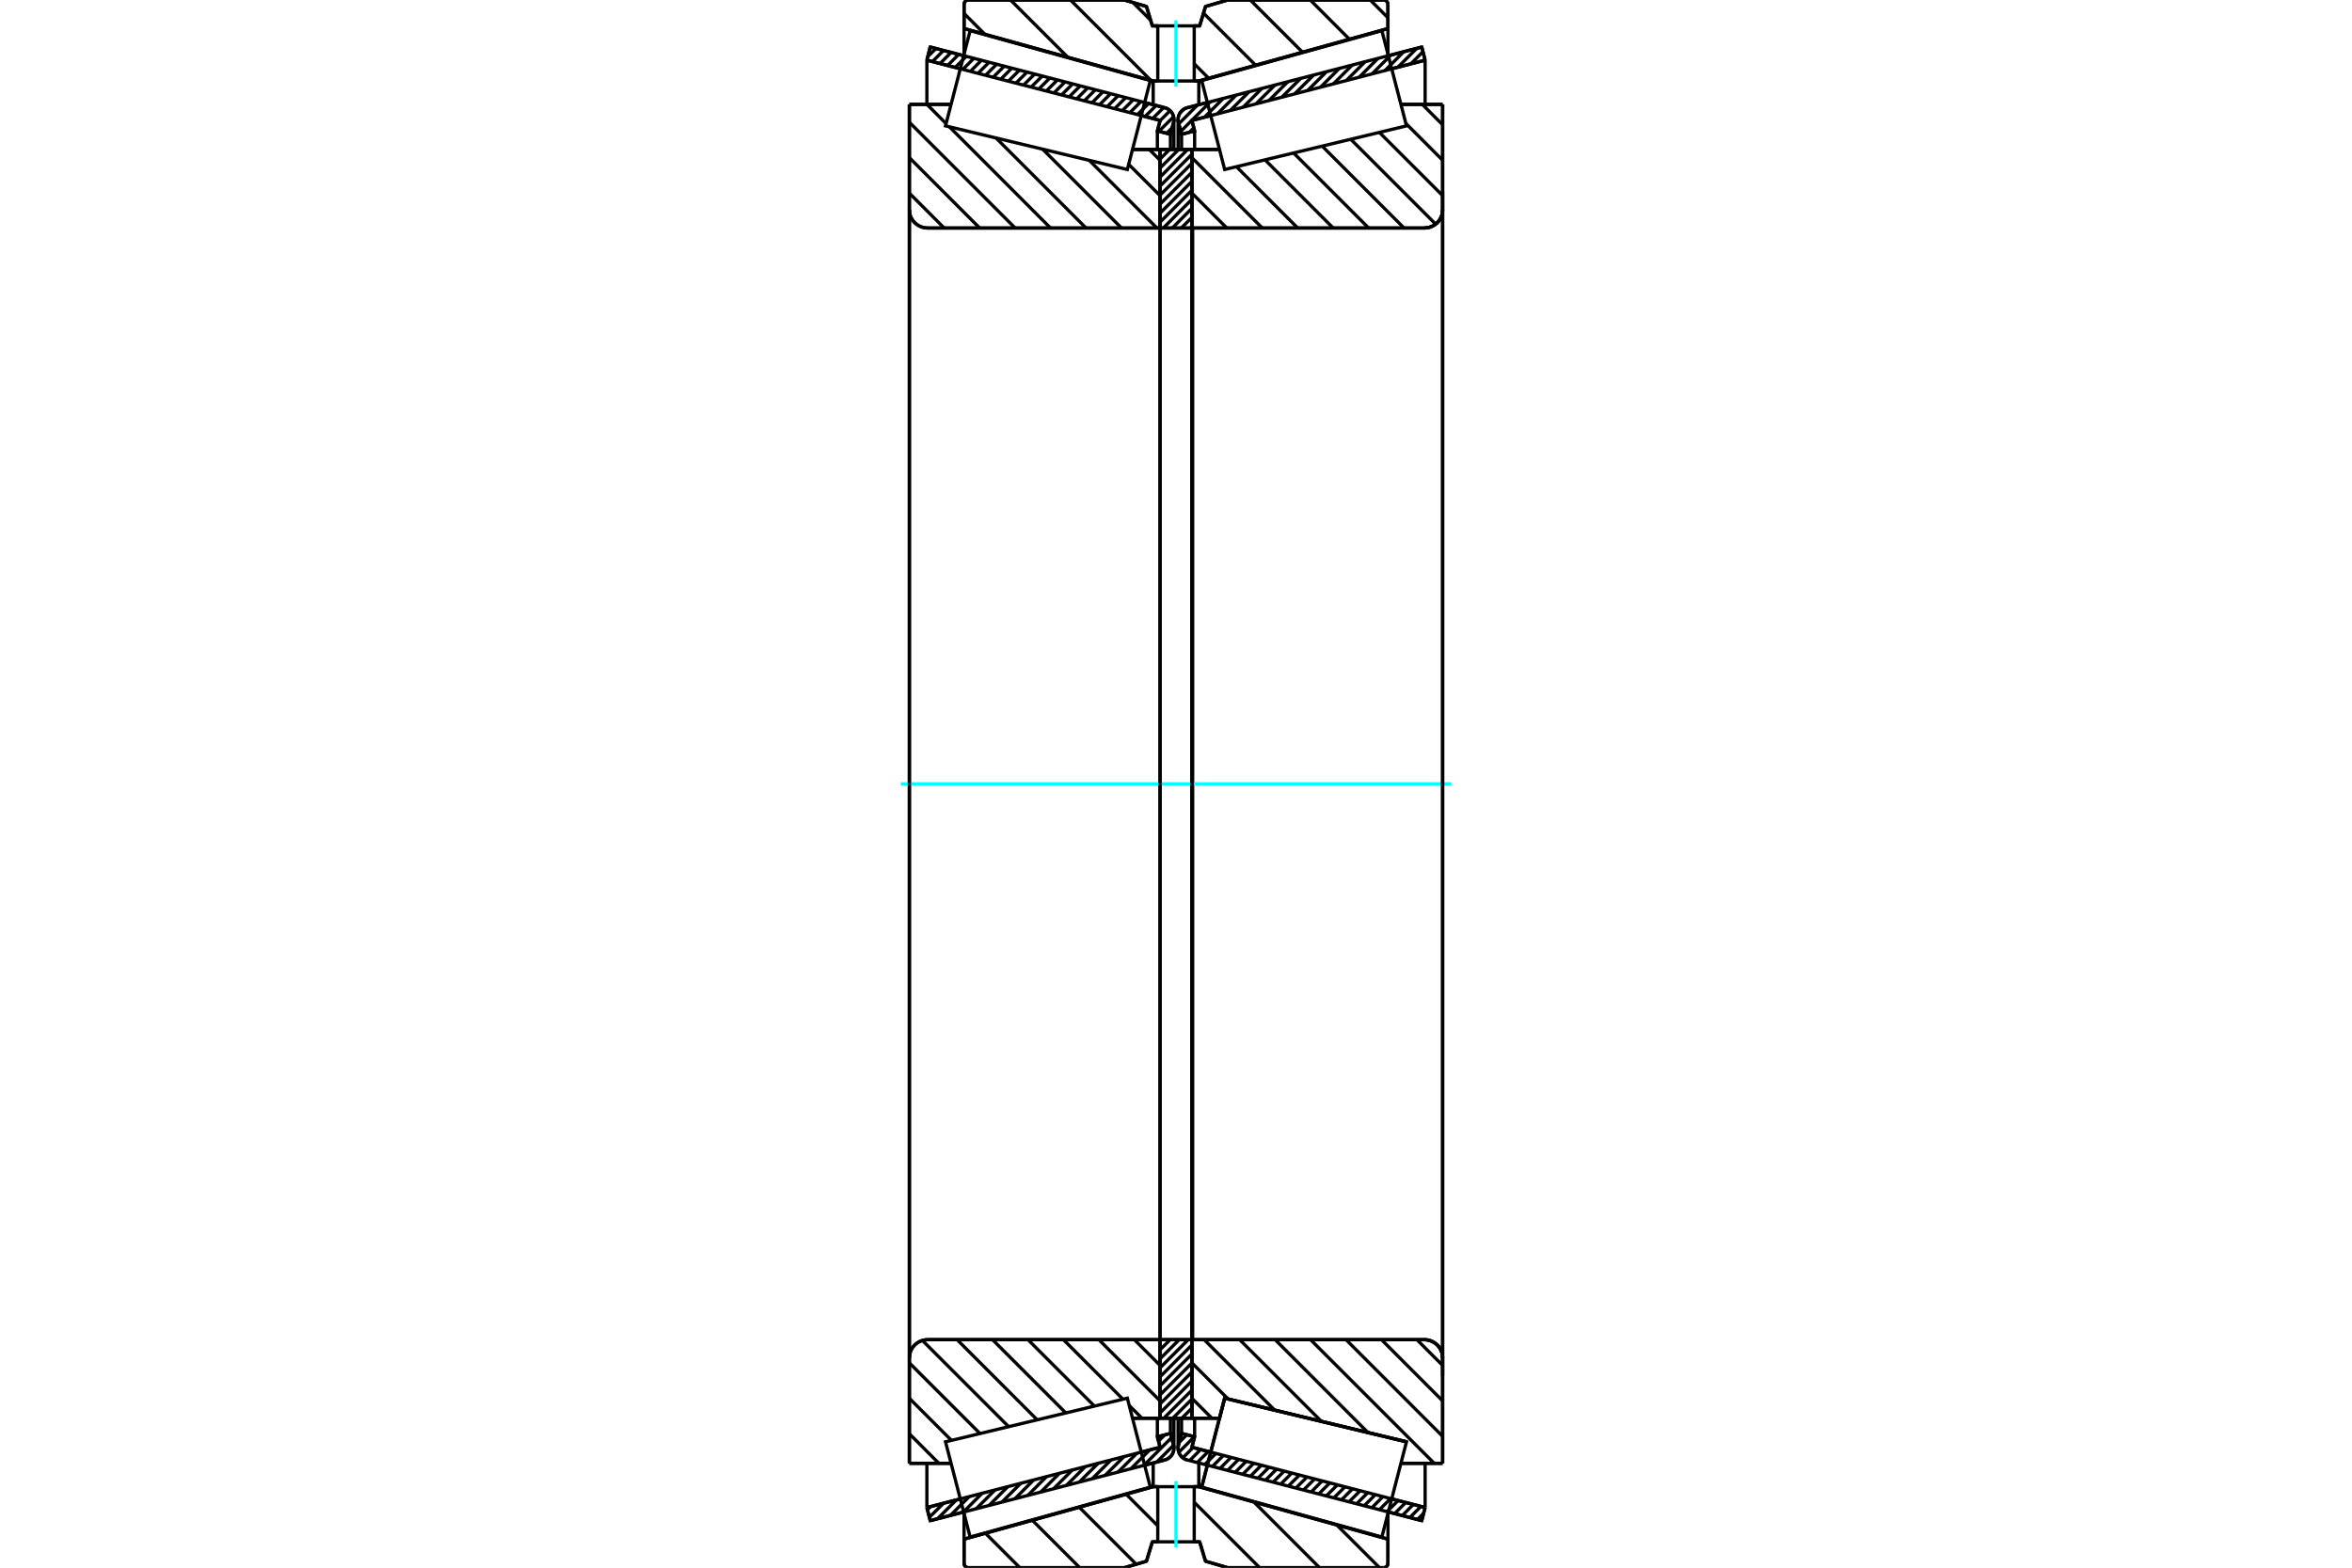 <?xml version="1.0" standalone="no"?>
<!DOCTYPE svg PUBLIC "-//W3C//DTD SVG 1.1//EN"
	"http://www.w3.org/Graphics/SVG/1.1/DTD/svg11.dtd">
<svg xmlns="http://www.w3.org/2000/svg" height="100%" width="100%" viewBox="0 0 36000 24000">
	<rect x="-1800" y="-1200" width="39600" height="26400" style="fill:#FFF"/>
	<g style="fill:none; fill-rule:evenodd" transform="matrix(1 0 0 1 0 0)">
		<g style="fill:none; stroke:#000; stroke-width:50; shape-rendering:geometricPrecision">
			<line x1="18480" y1="22431" x2="18480" y2="22431"/>
			<line x1="21762" y1="23280" x2="21250" y2="23147"/>
			<line x1="21813" y1="23079" x2="21762" y2="23280"/>
			<line x1="21302" y1="22947" x2="21813" y2="23079"/>
			<line x1="18243" y1="22156" x2="18532" y2="22231"/>
			<line x1="18285" y1="21996" x2="18243" y2="22156"/>
			<line x1="18085" y1="21944" x2="18285" y2="21996"/>
			<line x1="18038" y1="22124" x2="18085" y2="21944"/>
			<polyline points="18038,22124 18034,22147 18032,22171 18035,22201 18042,22231 18054,22259 18071,22285 18092,22308 18116,22326 18143,22341 18172,22351"/>
			<line x1="21250" y1="853" x2="21762" y2="720"/>
			<line x1="18172" y1="1649" x2="18480" y2="1569"/>
			<polyline points="18172,1649 18143,1659 18116,1674 18092,1692 18071,1715 18054,1741 18042,1769 18035,1799 18032,1829 18034,1853 18038,1876"/>
			<line x1="18085" y1="2056" x2="18038" y2="1876"/>
			<line x1="18285" y1="2004" x2="18085" y2="2056"/>
			<line x1="18243" y1="1844" x2="18285" y2="2004"/>
			<line x1="18532" y1="1769" x2="18243" y2="1844"/>
			<line x1="21813" y1="921" x2="21302" y2="1053"/>
			<line x1="21762" y1="720" x2="21813" y2="921"/>
			<line x1="18085" y1="21712" x2="18085" y2="21944"/>
			<line x1="18085" y1="2056" x2="18085" y2="2288"/>
			<line x1="18285" y1="21711" x2="18285" y2="21996"/>
			<line x1="18285" y1="2004" x2="18285" y2="2289"/>
			<line x1="21813" y1="22401" x2="21813" y2="23079"/>
			<line x1="21813" y1="921" x2="21813" y2="1599"/>
			<line x1="18032" y1="21711" x2="18032" y2="22171"/>
			<line x1="18032" y1="1829" x2="18032" y2="2289"/>
			<line x1="14750" y1="23147" x2="14238" y2="23280"/>
			<line x1="17828" y1="22351" x2="17520" y2="22431"/>
			<polyline points="17828,22351 17857,22341 17884,22326 17908,22308 17929,22285 17946,22259 17958,22231 17965,22201 17968,22171 17966,22147 17962,22124"/>
			<line x1="17915" y1="21944" x2="17962" y2="22124"/>
			<line x1="17715" y1="21996" x2="17915" y2="21944"/>
			<line x1="17757" y1="22156" x2="17715" y2="21996"/>
			<line x1="17468" y1="22231" x2="17757" y2="22156"/>
			<line x1="14187" y1="23079" x2="14698" y2="22947"/>
			<line x1="14238" y1="23280" x2="14187" y2="23079"/>
			<line x1="17520" y1="1569" x2="17828" y2="1649"/>
			<line x1="14238" y1="720" x2="14750" y2="853"/>
			<line x1="14187" y1="921" x2="14238" y2="720"/>
			<line x1="14698" y1="1053" x2="14187" y2="921"/>
			<line x1="17757" y1="1844" x2="17468" y2="1769"/>
			<line x1="17715" y1="2004" x2="17757" y2="1844"/>
			<line x1="17915" y1="2056" x2="17715" y2="2004"/>
			<line x1="17962" y1="1876" x2="17915" y2="2056"/>
			<polyline points="17962,1876 17966,1853 17968,1829 17965,1799 17958,1769 17946,1741 17929,1715 17908,1692 17884,1674 17857,1659 17828,1649"/>
			<line x1="17715" y1="2289" x2="17715" y2="2004"/>
			<line x1="17715" y1="21996" x2="17715" y2="21711"/>
			<line x1="14187" y1="1599" x2="14187" y2="921"/>
			<line x1="14187" y1="23079" x2="14187" y2="22401"/>
			<line x1="17915" y1="2288" x2="17915" y2="2056"/>
			<line x1="17915" y1="21944" x2="17915" y2="21712"/>
			<line x1="17968" y1="2289" x2="17968" y2="1829"/>
			<line x1="17968" y1="22171" x2="17968" y2="21711"/>
			<line x1="18244" y1="2288" x2="18666" y2="2288"/>
			<line x1="21802" y1="3491" x2="18255" y2="3491"/>
			<polyline points="21802,3491 21846,3487 21889,3477 21929,3460 21966,3437 22000,3409 22028,3376 22051,3338 22068,3298 22078,3255 22081,3212"/>
			<line x1="22081" y1="1598" x2="22081" y2="3212"/>
			<line x1="22081" y1="1598" x2="21443" y2="1598"/>
			<line x1="21528" y1="22073" x2="21528" y2="22073"/>
			<line x1="22081" y1="22402" x2="21443" y2="22402"/>
			<line x1="22081" y1="20788" x2="22081" y2="22402"/>
			<polyline points="22081,20788 22078,20745 22068,20702 22051,20662 22028,20624 22000,20591 21966,20563 21929,20540 21889,20523 21846,20513 21802,20509"/>
			<line x1="18255" y1="20509" x2="21802" y2="20509"/>
			<polyline points="18255,20509 18254,20510 18252,20510 18250,20511 18249,20512 18247,20513 18246,20514 18245,20515 18245,20517 18244,20519 18244,20521"/>
			<line x1="18666" y1="21712" x2="18244" y2="21712"/>
			<line x1="18745" y1="21405" x2="18666" y2="21712"/>
			<line x1="21528" y1="22073" x2="18745" y2="21405"/>
			<line x1="21443" y1="1948" x2="21443" y2="1947"/>
			<line x1="21443" y1="22053" x2="21443" y2="22052"/>
			<line x1="18255" y1="3491" x2="18255" y2="20509"/>
			<polyline points="21802,3491 21846,3487 21889,3477 21929,3460 21966,3437 22000,3409 22028,3376 22051,3338 22068,3298 22078,3255 22081,3212"/>
			<polyline points="22081,20788 22078,20745 22068,20702 22051,20662 22028,20624 22000,20591 21966,20563 21929,20540 21889,20523 21846,20513 21802,20509"/>
			<line x1="17756" y1="21712" x2="17334" y2="21712"/>
			<polyline points="17756,20521 17756,20519 17755,20517 17755,20515 17754,20514 17753,20513 17751,20512 17750,20511 17748,20510 17746,20510 17745,20509"/>
			<line x1="14198" y1="20509" x2="17745" y2="20509"/>
			<polyline points="14198,20509 14154,20513 14111,20523 14071,20540 14034,20563 14000,20591 13972,20624 13949,20662 13932,20702 13922,20745 13919,20788"/>
			<line x1="13919" y1="22402" x2="13919" y2="20788"/>
			<line x1="13919" y1="22402" x2="14557" y2="22402"/>
			<line x1="13919" y1="1598" x2="14557" y2="1598"/>
			<line x1="13919" y1="3212" x2="13919" y2="1598"/>
			<polyline points="13919,3212 13922,3255 13932,3298 13949,3338 13972,3376 14000,3409 14034,3437 14071,3460 14111,3477 14154,3487 14198,3491"/>
			<line x1="17745" y1="3491" x2="14198" y2="3491"/>
			<polyline points="17745,3491 17746,3490 17748,3490 17750,3489 17751,3488 17753,3487 17754,3486 17755,3485 17755,3483 17756,3481 17756,3479"/>
			<line x1="17334" y1="2288" x2="17756" y2="2288"/>
			<line x1="14557" y1="22052" x2="14557" y2="22053"/>
			<line x1="14557" y1="1947" x2="14557" y2="1948"/>
			<line x1="13919" y1="20788" x2="13919" y2="3212"/>
			<line x1="17209" y1="0" x2="17548" y2="99"/>
			<line x1="14823" y1="0" x2="17209" y2="0"/>
			<polyline points="14823,0 14812,1 14802,3 14792,7 14783,13 14775,20 14769,28 14763,37 14759,46 14757,57 14756,67"/>
			<line x1="14756" y1="437" x2="14756" y2="67"/>
			<line x1="17651" y1="1240" x2="14756" y2="437"/>
			<line x1="17721" y1="1240" x2="17651" y2="1240"/>
			<line x1="18349" y1="1240" x2="18279" y2="1240"/>
			<line x1="21244" y1="437" x2="18349" y2="1240"/>
			<line x1="21244" y1="67" x2="21244" y2="437"/>
			<polyline points="21244,67 21243,57 21241,46 21237,37 21231,28 21225,20 21217,13 21208,7 21198,3 21188,1 21177,0"/>
			<line x1="18791" y1="0" x2="21177" y2="0"/>
			<line x1="18452" y1="99" x2="18791" y2="0"/>
			<line x1="18362" y1="396" x2="18452" y2="99"/>
			<line x1="18279" y1="396" x2="18362" y2="396"/>
			<line x1="17638" y1="396" x2="17721" y2="396"/>
			<line x1="17548" y1="99" x2="17638" y2="396"/>
			<line x1="17548" y1="23901" x2="17209" y2="24000"/>
			<line x1="17638" y1="23604" x2="17548" y2="23901"/>
			<line x1="18362" y1="23604" x2="18279" y2="23604"/>
			<line x1="17721" y1="23604" x2="17638" y2="23604"/>
			<line x1="18452" y1="23901" x2="18362" y2="23604"/>
			<line x1="18791" y1="24000" x2="18452" y2="23901"/>
			<line x1="21177" y1="24000" x2="18791" y2="24000"/>
			<polyline points="21177,24000 21188,23999 21198,23997 21208,23993 21217,23987 21225,23980 21231,23972 21237,23963 21241,23954 21243,23943 21244,23933"/>
			<line x1="21244" y1="23563" x2="21244" y2="23933"/>
			<line x1="18349" y1="22760" x2="21244" y2="23563"/>
			<line x1="17651" y1="22760" x2="17721" y2="22760"/>
			<line x1="18279" y1="22760" x2="18349" y2="22760"/>
			<line x1="14756" y1="23563" x2="17651" y2="22760"/>
			<line x1="14756" y1="23933" x2="14756" y2="23563"/>
			<polyline points="14756,23933 14757,23943 14759,23954 14763,23963 14769,23972 14775,23980 14783,23987 14792,23993 14802,23997 14812,23999 14823,24000"/>
			<line x1="17209" y1="24000" x2="14823" y2="24000"/>
			<line x1="21244" y1="23169" x2="21244" y2="23563"/>
			<line x1="21244" y1="437" x2="21244" y2="831"/>
			<line x1="14756" y1="23169" x2="14756" y2="23563"/>
			<line x1="14756" y1="437" x2="14756" y2="831"/>
			<line x1="17651" y1="22396" x2="17651" y2="22760"/>
			<line x1="17651" y1="1240" x2="17651" y2="1604"/>
			<line x1="18349" y1="22396" x2="18349" y2="22760"/>
			<line x1="18349" y1="1240" x2="18349" y2="1604"/>
			<line x1="17756" y1="20509" x2="18244" y2="20509"/>
			<line x1="17756" y1="21712" x2="17756" y2="20509"/>
			<line x1="18244" y1="21712" x2="17756" y2="21712"/>
			<line x1="18244" y1="20509" x2="18244" y2="21712"/>
			<line x1="18244" y1="3491" x2="17756" y2="3491"/>
			<line x1="18244" y1="2288" x2="18244" y2="3491"/>
			<line x1="17756" y1="2288" x2="18244" y2="2288"/>
			<line x1="17756" y1="3491" x2="17756" y2="2288"/>
			<line x1="18244" y1="3491" x2="18244" y2="20509"/>
			<line x1="17756" y1="3491" x2="17756" y2="20509"/>
		</g>
		<g style="fill:none; stroke:#0FF; stroke-width:50; shape-rendering:geometricPrecision">
			<line x1="13787" y1="12000" x2="22213" y2="12000"/>
		</g>
		<g style="fill:none; stroke:#000; stroke-width:50; shape-rendering:geometricPrecision">
			<line x1="20973" y1="0" x2="21244" y2="272"/>
			<line x1="20055" y1="0" x2="20655" y2="601"/>
			<line x1="19137" y1="0" x2="19937" y2="800"/>
			<line x1="18421" y1="201" x2="19219" y2="999"/>
			<line x1="17341" y1="38" x2="17612" y2="310"/>
			<line x1="18279" y1="977" x2="18500" y2="1198"/>
			<line x1="17698" y1="396" x2="17721" y2="419"/>
			<line x1="16385" y1="0" x2="17615" y2="1230"/>
			<line x1="15467" y1="0" x2="16345" y2="878"/>
			<line x1="14756" y1="206" x2="15075" y2="526"/>
			<line x1="20460" y1="23345" x2="21115" y2="24000"/>
			<line x1="19191" y1="22993" x2="20197" y2="24000"/>
			<line x1="18279" y1="22999" x2="19280" y2="24000"/>
			<line x1="17237" y1="22875" x2="17721" y2="23359"/>
			<line x1="16519" y1="23074" x2="17391" y2="23947"/>
			<line x1="15800" y1="23273" x2="16527" y2="24000"/>
			<line x1="15082" y1="23472" x2="15610" y2="24000"/>
			<polyline points="18279,396 18362,396 18452,99 18791,0 21177,0"/>
			<polyline points="21244,67 21243,57 21241,46 21237,37 21231,28 21225,20 21217,13 21208,7 21198,3 21188,1 21177,0"/>
			<polyline points="21244,67 21244,437 18349,1240 18279,1240"/>
			<polyline points="17721,396 17638,396 17548,99 17209,0 14823,0 14812,1 14802,3 14792,7 14783,13 14775,20 14769,28 14763,37 14759,46 14757,57 14756,67 14756,437 17651,1240 17721,1240"/>
			<polyline points="17721,22760 17651,22760 14756,23563 14756,23933 14757,23943 14759,23954 14763,23963 14769,23972 14775,23980 14783,23987 14792,23993 14802,23997 14812,23999 14823,24000 17209,24000 17548,23901 17638,23604 17721,23604"/>
			<polyline points="18279,22760 18349,22760 21244,23563 21244,23933"/>
			<polyline points="21177,24000 21188,23999 21198,23997 21208,23993 21217,23987 21225,23980 21231,23972 21237,23963 21241,23954 21243,23943 21244,23933"/>
			<polyline points="21177,24000 18791,24000 18452,23901 18362,23604 18279,23604"/>
			<line x1="17591" y1="2288" x2="17756" y2="2453"/>
			<line x1="17275" y1="2515" x2="17756" y2="2995"/>
			<line x1="16673" y1="2455" x2="17708" y2="3491"/>
			<line x1="15959" y1="2284" x2="17166" y2="3491"/>
			<line x1="15245" y1="2112" x2="16623" y2="3491"/>
			<line x1="14188" y1="1598" x2="14481" y2="1892"/>
			<line x1="14531" y1="1941" x2="16080" y2="3491"/>
			<line x1="13919" y1="1872" x2="15538" y2="3491"/>
			<line x1="13919" y1="2414" x2="14995" y2="3491"/>
			<line x1="13919" y1="2957" x2="14452" y2="3491"/>
			<line x1="17362" y1="20509" x2="17756" y2="20903"/>
			<line x1="16819" y1="20509" x2="17756" y2="21446"/>
			<line x1="16277" y1="20509" x2="17188" y2="21421"/>
			<line x1="17283" y1="21516" x2="17479" y2="21712"/>
			<line x1="15734" y1="20509" x2="16751" y2="21526"/>
			<line x1="15191" y1="20509" x2="16313" y2="21631"/>
			<line x1="14649" y1="20509" x2="15875" y2="21736"/>
			<line x1="14118" y1="20521" x2="15438" y2="21841"/>
			<line x1="13919" y1="20865" x2="15000" y2="21946"/>
			<line x1="13919" y1="21407" x2="14563" y2="22051"/>
			<line x1="13919" y1="21950" x2="14370" y2="22402"/>
			<polyline points="17756,12000 17756,2288 17756,3479"/>
			<polyline points="17745,3491 17746,3490 17748,3490 17750,3489 17751,3488 17753,3487 17754,3486 17755,3485 17755,3483 17756,3481 17756,3479"/>
			<line x1="17745" y1="3491" x2="14198" y2="3491"/>
			<polyline points="13919,3212 13922,3255 13932,3298 13949,3338 13972,3376 14000,3409 14034,3437 14071,3460 14111,3477 14154,3487 14198,3491"/>
			<line x1="13919" y1="3212" x2="13919" y2="1598"/>
			<line x1="13919" y1="3212" x2="13919" y2="12000"/>
			<line x1="13919" y1="1598" x2="14557" y2="1598"/>
			<line x1="17334" y1="2288" x2="17756" y2="2288"/>
			<line x1="17756" y1="21712" x2="17334" y2="21712"/>
			<line x1="14557" y1="22402" x2="13919" y2="22402"/>
			<line x1="13919" y1="12000" x2="13919" y2="20788"/>
			<line x1="13919" y1="22402" x2="13919" y2="20788"/>
			<polyline points="14198,20509 14154,20513 14111,20523 14071,20540 14034,20563 14000,20591 13972,20624 13949,20662 13932,20702 13922,20745 13919,20788"/>
			<line x1="14198" y1="20509" x2="17745" y2="20509"/>
			<polyline points="17756,20521 17756,20519 17755,20517 17755,20515 17754,20514 17753,20513 17751,20512 17750,20511 17748,20510 17746,20510 17745,20509"/>
			<polyline points="17756,20521 17756,21712 17756,12000"/>
			<line x1="21770" y1="1598" x2="22081" y2="1910"/>
			<line x1="21518" y1="1889" x2="22081" y2="2453"/>
			<line x1="21113" y1="2027" x2="22081" y2="2995"/>
			<line x1="20675" y1="2132" x2="21974" y2="3431"/>
			<line x1="20237" y1="2237" x2="21491" y2="3491"/>
			<line x1="19800" y1="2342" x2="20949" y2="3491"/>
			<line x1="19362" y1="2447" x2="20406" y2="3491"/>
			<line x1="18925" y1="2552" x2="19863" y2="3491"/>
			<line x1="18661" y1="2288" x2="18668" y2="2295"/>
			<line x1="18244" y1="2414" x2="19321" y2="3491"/>
			<line x1="18244" y1="2957" x2="18778" y2="3491"/>
			<line x1="21687" y1="20509" x2="22081" y2="20903"/>
			<line x1="21145" y1="20509" x2="22081" y2="21446"/>
			<line x1="20602" y1="20509" x2="22081" y2="21989"/>
			<line x1="20059" y1="20509" x2="21952" y2="22402"/>
			<line x1="19517" y1="20509" x2="20939" y2="21932"/>
			<line x1="18974" y1="20509" x2="20225" y2="21760"/>
			<line x1="18431" y1="20509" x2="19511" y2="21589"/>
			<line x1="18244" y1="20865" x2="18797" y2="21417"/>
			<line x1="18244" y1="21407" x2="18549" y2="21712"/>
			<polyline points="18244,12000 18244,2288 18244,3479 18244,3481 18245,3483 18245,3485 18246,3486 18247,3487 18249,3488 18250,3489 18252,3490 18254,3490 18255,3491 21802,3491 21846,3487 21889,3477 21929,3460 21966,3437 22000,3409 22028,3376 22051,3338 22068,3298 22078,3255 22081,3212 22081,1598"/>
			<line x1="22081" y1="3212" x2="22081" y2="12000"/>
			<line x1="22081" y1="1598" x2="21443" y2="1598"/>
			<line x1="18666" y1="2288" x2="18244" y2="2288"/>
			<line x1="18244" y1="21712" x2="18666" y2="21712"/>
			<line x1="21443" y1="22402" x2="22081" y2="22402"/>
			<line x1="22081" y1="12000" x2="22081" y2="20788"/>
			<polyline points="22081,22402 22081,20788 22078,20745 22068,20702 22051,20662 22028,20624 22000,20591 21966,20563 21929,20540 21889,20523 21846,20513 21802,20509 18255,20509 18254,20510 18252,20510 18250,20511 18249,20512 18247,20513 18246,20514 18245,20515 18245,20517 18244,20519 18244,20521 18244,21712 18244,12000"/>
			<line x1="18244" y1="21695" x2="18227" y2="21712"/>
			<line x1="18244" y1="21557" x2="18089" y2="21712"/>
			<line x1="18244" y1="21419" x2="17951" y2="21712"/>
			<line x1="18244" y1="21281" x2="17813" y2="21712"/>
			<line x1="18244" y1="21143" x2="17756" y2="21631"/>
			<line x1="18244" y1="21004" x2="17756" y2="21493"/>
			<line x1="18244" y1="20866" x2="17756" y2="21355"/>
			<line x1="18244" y1="20728" x2="17756" y2="21216"/>
			<line x1="18244" y1="20590" x2="17756" y2="21078"/>
			<line x1="18187" y1="20509" x2="17756" y2="20940"/>
			<line x1="18049" y1="20509" x2="17756" y2="20802"/>
			<line x1="17911" y1="20509" x2="17756" y2="20664"/>
			<line x1="17772" y1="20509" x2="17756" y2="20526"/>
			<line x1="18244" y1="3466" x2="18219" y2="3491"/>
			<line x1="18244" y1="3328" x2="18081" y2="3491"/>
			<line x1="18244" y1="3189" x2="17943" y2="3491"/>
			<line x1="18244" y1="3051" x2="17805" y2="3491"/>
			<line x1="18244" y1="2913" x2="17756" y2="3401"/>
			<line x1="18244" y1="2775" x2="17756" y2="3263"/>
			<line x1="18244" y1="2637" x2="17756" y2="3125"/>
			<line x1="18244" y1="2499" x2="17756" y2="2987"/>
			<line x1="18244" y1="2361" x2="17756" y2="2849"/>
			<line x1="18179" y1="2288" x2="17756" y2="2711"/>
			<line x1="18041" y1="2288" x2="17756" y2="2573"/>
			<line x1="17902" y1="2288" x2="17756" y2="2435"/>
			<line x1="17764" y1="2288" x2="17756" y2="2297"/>
			<polyline points="17756,3491 17756,2288 18244,2288 18244,3491 17756,3491"/>
			<polyline points="17756,20509 18244,20509 18244,21712 17756,21712 17756,20509"/>
			<polyline points="18000,23604 18279,23604 18279,22760 17721,22760 17721,23604 18000,23604"/>
		</g>
		<g style="fill:none; stroke:#0FF; stroke-width:50; shape-rendering:geometricPrecision">
			<line x1="18000" y1="23689" x2="18000" y2="22675"/>
		</g>
		<g style="fill:none; stroke:#000; stroke-width:50; shape-rendering:geometricPrecision">
			<polyline points="18000,1240 18279,1240 18279,396 17721,396 17721,1240 18000,1240"/>
		</g>
		<g style="fill:none; stroke:#0FF; stroke-width:50; shape-rendering:geometricPrecision">
			<line x1="18000" y1="1325" x2="18000" y2="311"/>
		</g>
		<g style="fill:none; stroke:#000; stroke-width:50; shape-rendering:geometricPrecision">
			<line x1="22081" y1="21068" x2="22081" y2="2932"/>
			<line x1="18244" y1="20521" x2="18244" y2="3479"/>
			<polyline points="18569,22086 18745,21405 21528,22073 21528,22073"/>
			<polyline points="18393,22767 18393,22767 18569,22086"/>
			<polyline points="17431,22086 17607,22767 14849,23531 14661,22802 14472,22073 17255,21405 17431,22086"/>
			<polyline points="17431,1914 17255,2595 14472,1927 14661,1198 14849,469 17607,1233 17431,1914"/>
			<polyline points="18569,22086 18745,21405 21528,22073 21339,22802 21151,23531 18393,22767 18569,22086"/>
			<polyline points="18569,1914 18393,1233 21151,469 21339,1198 21528,1927 18745,2595 18569,1914"/>
			<line x1="17962" y1="22126" x2="17705" y2="22383"/>
			<line x1="17932" y1="22009" x2="17507" y2="22434"/>
			<line x1="17829" y1="21966" x2="17732" y2="22063"/>
			<line x1="17598" y1="22197" x2="17310" y2="22485"/>
			<line x1="17401" y1="22248" x2="17113" y2="22536"/>
			<line x1="17204" y1="22299" x2="16915" y2="22587"/>
			<line x1="17006" y1="22350" x2="16718" y2="22638"/>
			<line x1="16809" y1="22401" x2="16521" y2="22689"/>
			<line x1="16612" y1="22452" x2="16323" y2="22740"/>
			<line x1="16414" y1="22503" x2="16126" y2="22792"/>
			<line x1="16217" y1="22554" x2="15929" y2="22843"/>
			<line x1="16019" y1="22605" x2="15731" y2="22894"/>
			<line x1="15822" y1="22656" x2="15534" y2="22945"/>
			<line x1="15625" y1="22707" x2="15336" y2="22996"/>
			<line x1="15427" y1="22758" x2="15139" y2="23047"/>
			<line x1="15230" y1="22809" x2="14942" y2="23098"/>
			<line x1="15033" y1="22861" x2="14744" y2="23149"/>
			<line x1="14835" y1="22912" x2="14547" y2="23200"/>
			<line x1="14638" y1="22963" x2="14350" y2="23251"/>
			<line x1="14441" y1="23014" x2="14225" y2="23229"/>
			<line x1="14243" y1="23065" x2="14195" y2="23113"/>
			<line x1="17942" y1="1955" x2="17856" y2="2041"/>
			<line x1="17963" y1="1787" x2="17739" y2="2010"/>
			<line x1="17910" y1="1694" x2="17755" y2="1848"/>
			<line x1="17813" y1="1645" x2="17643" y2="1814"/>
			<line x1="17696" y1="1615" x2="17526" y2="1784"/>
			<line x1="17580" y1="1585" x2="17410" y2="1754"/>
			<line x1="17464" y1="1554" x2="17294" y2="1724"/>
			<line x1="17348" y1="1524" x2="17178" y2="1694"/>
			<line x1="17231" y1="1494" x2="17061" y2="1664"/>
			<line x1="17115" y1="1464" x2="16945" y2="1634"/>
			<line x1="16999" y1="1434" x2="16829" y2="1604"/>
			<line x1="16883" y1="1404" x2="16713" y2="1574"/>
			<line x1="16766" y1="1374" x2="16596" y2="1544"/>
			<line x1="16650" y1="1344" x2="16480" y2="1514"/>
			<line x1="16534" y1="1314" x2="16364" y2="1484"/>
			<line x1="16418" y1="1284" x2="16248" y2="1454"/>
			<line x1="16301" y1="1254" x2="16131" y2="1424"/>
			<line x1="16185" y1="1224" x2="16015" y2="1394"/>
			<line x1="16069" y1="1194" x2="15899" y2="1364"/>
			<line x1="15953" y1="1164" x2="15783" y2="1333"/>
			<line x1="15836" y1="1134" x2="15666" y2="1303"/>
			<line x1="15720" y1="1104" x2="15550" y2="1273"/>
			<line x1="15604" y1="1073" x2="15434" y2="1243"/>
			<line x1="15487" y1="1043" x2="15318" y2="1213"/>
			<line x1="15371" y1="1013" x2="15201" y2="1183"/>
			<line x1="15255" y1="983" x2="15085" y2="1153"/>
			<line x1="15139" y1="953" x2="14969" y2="1123"/>
			<line x1="15022" y1="923" x2="14853" y2="1093"/>
			<line x1="14906" y1="893" x2="14736" y2="1063"/>
			<line x1="14790" y1="863" x2="14620" y2="1033"/>
			<line x1="14674" y1="833" x2="14504" y2="1003"/>
			<line x1="14557" y1="803" x2="14388" y2="973"/>
			<line x1="14441" y1="773" x2="14271" y2="943"/>
			<line x1="14325" y1="743" x2="14200" y2="867"/>
			<polyline points="14187,921 14238,720 17828,1649"/>
			<polyline points="17962,1876 17967,1847 17968,1818 17964,1789 17955,1761 17942,1735 17925,1711 17905,1690 17882,1672 17856,1658 17828,1649"/>
			<polyline points="17962,1876 17915,2056 17715,2004 17757,1844 14187,921"/>
			<polyline points="14187,23079 17757,22156 17715,21996 17915,21944 17962,22124"/>
			<polyline points="17828,22351 17856,22342 17882,22328 17905,22310 17925,22289 17942,22265 17955,22239 17964,22211 17968,22182 17967,22153 17962,22124"/>
			<polyline points="17828,22351 14238,23280 14187,23079"/>
			<line x1="21791" y1="23167" x2="21695" y2="23262"/>
			<line x1="21749" y1="23063" x2="21579" y2="23232"/>
			<line x1="21632" y1="23033" x2="21463" y2="23202"/>
			<line x1="21516" y1="23002" x2="21346" y2="23172"/>
			<line x1="21400" y1="22972" x2="21230" y2="23142"/>
			<line x1="21284" y1="22942" x2="21114" y2="23112"/>
			<line x1="21167" y1="22912" x2="20998" y2="23082"/>
			<line x1="21051" y1="22882" x2="20881" y2="23052"/>
			<line x1="20935" y1="22852" x2="20765" y2="23022"/>
			<line x1="20819" y1="22822" x2="20649" y2="22992"/>
			<line x1="20702" y1="22792" x2="20533" y2="22962"/>
			<line x1="20586" y1="22762" x2="20416" y2="22932"/>
			<line x1="20470" y1="22732" x2="20300" y2="22902"/>
			<line x1="20354" y1="22702" x2="20184" y2="22872"/>
			<line x1="20237" y1="22672" x2="20068" y2="22842"/>
			<line x1="20121" y1="22642" x2="19951" y2="22811"/>
			<line x1="20005" y1="22612" x2="19835" y2="22781"/>
			<line x1="19889" y1="22582" x2="19719" y2="22751"/>
			<line x1="19772" y1="22551" x2="19603" y2="22721"/>
			<line x1="19656" y1="22521" x2="19486" y2="22691"/>
			<line x1="19540" y1="22491" x2="19370" y2="22661"/>
			<line x1="19424" y1="22461" x2="19254" y2="22631"/>
			<line x1="19307" y1="22431" x2="19138" y2="22601"/>
			<line x1="19191" y1="22401" x2="19021" y2="22571"/>
			<line x1="19075" y1="22371" x2="18905" y2="22541"/>
			<line x1="18959" y1="22341" x2="18789" y2="22511"/>
			<line x1="18842" y1="22311" x2="18673" y2="22481"/>
			<line x1="18726" y1="22281" x2="18556" y2="22451"/>
			<line x1="18610" y1="22251" x2="18440" y2="22421"/>
			<line x1="18494" y1="22221" x2="18324" y2="22391"/>
			<line x1="18377" y1="22191" x2="18208" y2="22361"/>
			<line x1="18261" y1="22161" x2="18104" y2="22318"/>
			<line x1="18281" y1="21995" x2="18043" y2="22233"/>
			<line x1="18165" y1="21965" x2="18050" y2="22080"/>
			<line x1="21810" y1="907" x2="21791" y2="926"/>
			<line x1="21780" y1="791" x2="21594" y2="978"/>
			<line x1="21685" y1="740" x2="21396" y2="1029"/>
			<line x1="21487" y1="791" x2="21199" y2="1080"/>
			<line x1="21290" y1="842" x2="21001" y2="1131"/>
			<line x1="21092" y1="893" x2="20804" y2="1182"/>
			<line x1="20895" y1="944" x2="20607" y2="1233"/>
			<line x1="20698" y1="995" x2="20409" y2="1284"/>
			<line x1="20500" y1="1047" x2="20212" y2="1335"/>
			<line x1="20303" y1="1098" x2="20015" y2="1386"/>
			<line x1="20106" y1="1149" x2="19817" y2="1437"/>
			<line x1="19908" y1="1200" x2="19620" y2="1488"/>
			<line x1="19711" y1="1251" x2="19423" y2="1539"/>
			<line x1="19514" y1="1302" x2="19225" y2="1590"/>
			<line x1="19316" y1="1353" x2="19028" y2="1641"/>
			<line x1="19119" y1="1404" x2="18831" y2="1692"/>
			<line x1="18922" y1="1455" x2="18633" y2="1743"/>
			<line x1="18724" y1="1506" x2="18436" y2="1794"/>
			<line x1="18273" y1="1957" x2="18205" y2="2025"/>
			<line x1="18527" y1="1557" x2="18073" y2="2011"/>
			<line x1="18329" y1="1608" x2="18043" y2="1895"/>
			<line x1="18120" y1="1671" x2="18060" y2="1731"/>
			<polyline points="21813,921 21762,720 18172,1649 18144,1658 18118,1672 18095,1690 18075,1711 18058,1735 18045,1761 18036,1789 18032,1818 18033,1847 18038,1876 18085,2056 18285,2004 18243,1844 21813,921"/>
			<polyline points="21813,23079 18243,22156 18285,21996 18085,21944 18038,22124 18033,22153 18032,22182 18036,22211 18045,22239 18058,22265 18075,22289 18095,22310 18118,22328 18144,22342 18172,22351 21762,23280 21813,23079"/>
		</g>
	</g>
</svg>
